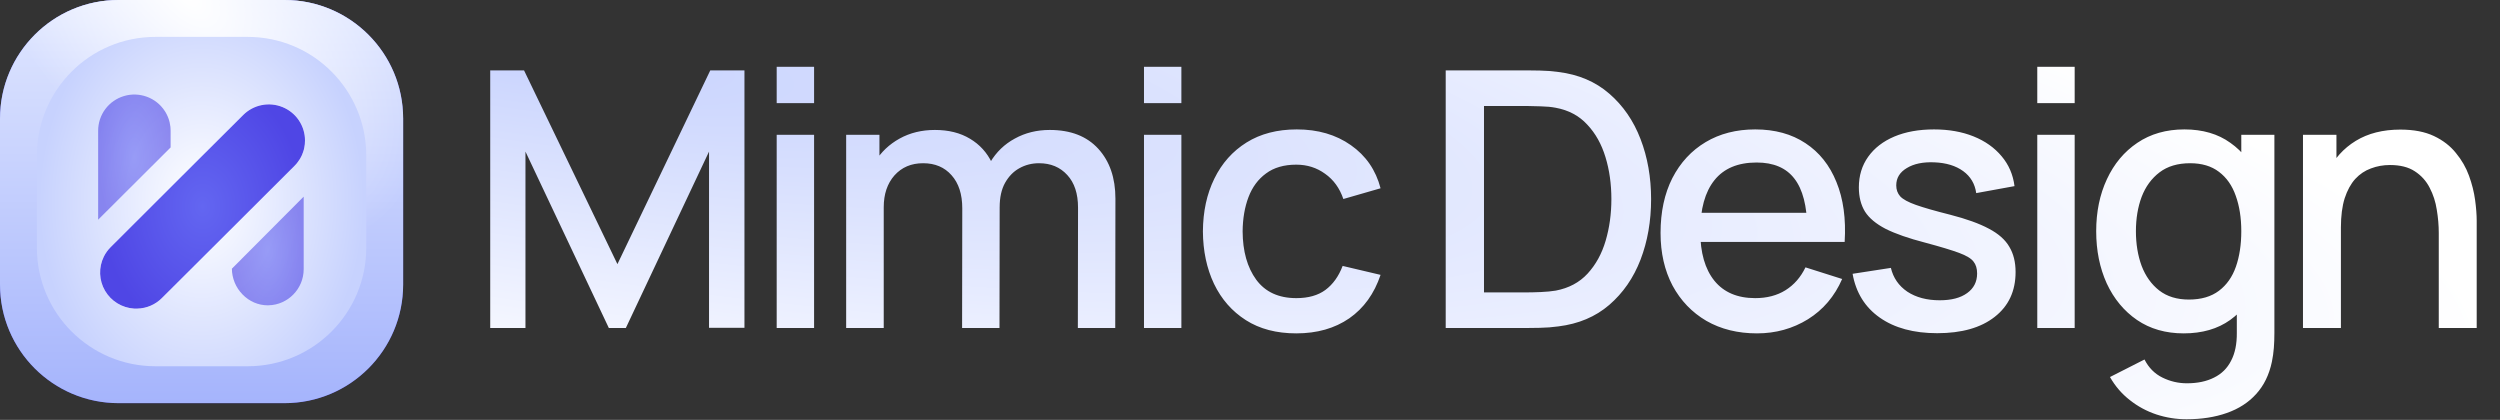 <svg width="1048" height="176" viewBox="0 0 1048 176" fill="none" xmlns="http://www.w3.org/2000/svg">
<rect x="0" y="0" width="1048" height="176" fill="#333333" stroke="none"/>
<g clip-path="url(#clip0_53_25)">
<path d="M119.294 0H49.706C22.254 0 0 22.254 0 49.706V119.294C0 146.746 22.254 169 49.706 169H119.294C146.746 169 169 146.746 169 119.294V49.706C169 22.254 146.746 0 119.294 0Z" fill="url(#paint0_linear_53_25)"/>
<path d="M119.294 0H49.706C22.254 0 0 22.254 0 49.706V119.294C0 146.746 22.254 169 49.706 169H119.294C146.746 169 169 146.746 169 119.294V49.706C169 22.254 146.746 0 119.294 0Z" fill="url(#paint1_linear_53_25)"/>
<path d="M119.294 0H49.706C22.254 0 0 22.254 0 49.706V119.294C0 146.746 22.254 169 49.706 169H119.294C146.746 169 169 146.746 169 119.294V49.706C169 22.254 146.746 0 119.294 0Z" fill="url(#paint2_radial_53_25)"/>
<path d="M103.83 15.464H65.17C37.718 15.464 15.464 37.718 15.464 65.17V103.83C15.464 131.282 37.718 153.536 65.17 153.536H103.83C131.282 153.536 153.536 131.282 153.536 103.83V65.17C153.536 37.718 131.282 15.464 103.83 15.464Z" fill="url(#paint3_radial_53_25)"/>
<path d="M112.542 127.981C120.685 127.826 127.302 121.053 127.302 112.882V82.429L97.203 112.636C97.243 116.679 98.845 120.548 101.671 123.43C104.53 126.37 108.289 127.992 112.257 127.992L112.542 127.981Z" fill="url(#paint4_radial_53_25)" fill-opacity="0.6"/>
<path d="M71.521 61.807V54.784C71.521 54.328 71.501 53.899 71.464 53.507L71.425 53.085C71.364 52.503 71.266 51.925 71.132 51.355L71.117 51.285C71.096 51.194 71.075 51.12 71.055 51.046L71.011 50.879C70.967 50.708 70.925 50.561 70.883 50.42L70.683 49.799L70.572 49.545L70.498 49.316C70.498 49.316 70.384 49.023 70.347 48.932L70.257 48.749L69.944 48.061C69.916 47.999 69.884 47.938 69.85 47.876L69.746 47.677L69.72 47.621L69.623 47.464L69.523 47.265C69.485 47.189 69.439 47.116 69.393 47.042L69.297 46.887L69.249 46.802C69.222 46.752 69.19 46.708 69.158 46.663L69.07 46.533C67.288 43.791 64.665 41.698 61.592 40.566C58.519 39.433 55.161 39.322 52.02 40.249C48.879 41.176 46.122 43.091 44.162 45.709C42.202 48.327 41.144 51.507 41.145 54.774V92.094L71.521 61.807Z" fill="url(#paint5_radial_53_25)" fill-opacity="0.6"/>
<path d="M57.242 129.373L57.581 129.361C61.435 129.263 65.104 127.69 67.827 124.968L123.417 69.56C123.719 69.267 124.004 68.958 124.271 68.633L124.37 68.514C124.422 68.454 124.448 68.421 124.474 68.387L124.559 68.28C124.926 67.826 125.265 67.35 125.573 66.855C125.658 66.718 125.728 66.603 125.798 66.488C125.881 66.337 125.953 66.21 126.019 66.091L126.431 65.297L126.495 65.151L126.544 65.049L126.684 64.738L126.805 64.379L127.046 63.764L127.339 62.835C127.353 62.781 127.413 62.529 127.413 62.529C127.458 62.343 127.496 62.172 127.534 61.995C127.751 60.975 127.859 59.934 127.855 58.89C127.858 55.9 126.971 52.975 125.306 50.488C123.64 48.001 121.271 46.062 118.499 44.918C115.727 43.774 112.676 43.475 109.734 44.061C106.791 44.646 104.089 46.089 101.97 48.206L46.419 103.595C45.235 104.763 44.257 106.121 43.523 107.611C42.423 109.848 41.894 112.321 41.984 114.811C42.074 117.301 42.78 119.73 44.039 121.882C45.299 124.034 47.072 125.843 49.202 127.147C51.333 128.451 53.753 129.211 56.249 129.357H56.517L56.631 129.371H56.86L57.242 129.373Z" fill="white"/>
<path d="M57.242 129.373L57.581 129.361C61.435 129.263 65.104 127.69 67.827 124.968L123.417 69.56C123.719 69.267 124.004 68.958 124.271 68.633L124.37 68.514C124.422 68.454 124.448 68.421 124.474 68.387L124.559 68.28C124.926 67.826 125.265 67.35 125.573 66.855C125.658 66.718 125.728 66.603 125.798 66.488C125.881 66.337 125.953 66.21 126.019 66.091L126.431 65.297L126.495 65.151L126.544 65.049L126.684 64.738L126.805 64.379L127.046 63.764L127.339 62.835C127.353 62.781 127.413 62.529 127.413 62.529C127.458 62.343 127.496 62.172 127.534 61.995C127.751 60.975 127.859 59.934 127.855 58.89C127.858 55.9 126.971 52.975 125.306 50.488C123.64 48.001 121.271 46.062 118.499 44.918C115.727 43.774 112.676 43.475 109.734 44.061C106.791 44.646 104.089 46.089 101.97 48.206L46.419 103.595C45.235 104.763 44.257 106.121 43.523 107.611C42.423 109.848 41.894 112.321 41.984 114.811C42.074 117.301 42.78 119.73 44.039 121.882C45.299 124.034 47.072 125.843 49.202 127.147C51.333 128.451 53.753 129.211 56.249 129.357H56.517L56.631 129.371H56.86L57.242 129.373Z" fill="url(#paint6_radial_53_25)"/>
<path d="M57.242 129.373L57.581 129.361C61.435 129.263 65.104 127.69 67.827 124.968L123.417 69.56C123.719 69.267 124.004 68.958 124.271 68.633L124.37 68.514C124.422 68.454 124.448 68.421 124.474 68.387L124.559 68.28C124.926 67.826 125.265 67.35 125.573 66.855C125.658 66.718 125.728 66.603 125.798 66.488C125.881 66.337 125.953 66.21 126.019 66.091L126.431 65.297L126.495 65.151L126.544 65.049L126.684 64.738L126.805 64.379L127.046 63.764L127.339 62.835C127.353 62.781 127.413 62.529 127.413 62.529C127.458 62.343 127.496 62.172 127.534 61.995C127.751 60.975 127.859 59.934 127.855 58.89C127.858 55.9 126.971 52.975 125.306 50.488C123.64 48.001 121.271 46.062 118.499 44.918C115.727 43.774 112.676 43.475 109.734 44.061C106.791 44.646 104.089 46.089 101.97 48.206L46.419 103.595C45.235 104.763 44.257 106.121 43.523 107.611C42.423 109.848 41.894 112.321 41.984 114.811C42.074 117.301 42.78 119.73 44.039 121.882C45.299 124.034 47.072 125.843 49.202 127.147C51.333 128.451 53.753 129.211 56.249 129.357H56.517L56.631 129.371H56.86L57.242 129.373Z" fill="url(#paint7_radial_53_25)"/>
</g>
<path d="M205.5 137.5V29.5H219.675L258.825 110.725L297.75 29.5H312.075V137.425H297.225V63.55L262.35 137.5H255.225L220.275 63.55V137.5H205.5ZM325.588 43.225V28H341.263V43.225H325.588ZM325.588 137.5V56.5H341.263V137.5H325.588ZM451.835 137.5L451.91 87.025C451.91 81.175 450.41 76.625 447.41 73.375C444.41 70.075 440.46 68.425 435.56 68.425C432.56 68.425 429.81 69.125 427.31 70.525C424.86 71.875 422.86 73.925 421.31 76.675C419.81 79.375 419.06 82.775 419.06 86.875L411.485 83.05C411.385 77.35 412.585 72.35 415.085 68.05C417.635 63.75 421.085 60.425 425.435 58.075C429.785 55.675 434.66 54.475 440.06 54.475C448.81 54.475 455.585 57.1 460.385 62.35C465.185 67.6 467.585 74.575 467.585 83.275L467.51 137.5H451.835ZM354.71 137.5V56.5H368.66V79.9H370.46V137.5H354.71ZM403.31 137.5L403.385 87.325C403.385 81.425 401.885 76.8 398.885 73.45C395.935 70.1 391.96 68.425 386.96 68.425C382.01 68.425 378.01 70.125 374.96 73.525C371.96 76.925 370.46 81.375 370.46 86.875L362.96 82.075C362.96 76.775 364.235 72.05 366.785 67.9C369.335 63.75 372.785 60.475 377.135 58.075C381.485 55.675 386.41 54.475 391.91 54.475C397.66 54.475 402.56 55.7 406.61 58.15C410.66 60.55 413.735 63.925 415.835 68.275C417.985 72.625 419.06 77.675 419.06 83.425L418.985 137.5H403.31ZM479.561 43.225V28H495.236V43.225H479.561ZM479.561 137.5V56.5H495.236V137.5H479.561ZM543.408 139.75C535.108 139.75 528.058 137.9 522.258 134.2C516.458 130.5 512.008 125.425 508.908 118.975C505.858 112.525 504.308 105.2 504.258 97C504.308 88.65 505.908 81.275 509.058 74.875C512.208 68.425 516.708 63.375 522.558 59.725C528.408 56.075 535.433 54.25 543.633 54.25C552.483 54.25 560.033 56.45 566.283 60.85C572.583 65.25 576.733 71.275 578.733 78.925L563.133 83.425C561.583 78.875 559.033 75.35 555.483 72.85C551.983 70.3 547.958 69.025 543.408 69.025C538.258 69.025 534.033 70.25 530.733 72.7C527.433 75.1 524.983 78.4 523.383 82.6C521.783 86.8 520.958 91.6 520.908 97C520.958 105.35 522.858 112.1 526.608 117.25C530.408 122.4 536.008 124.975 543.408 124.975C548.458 124.975 552.533 123.825 555.633 121.525C558.783 119.175 561.183 115.825 562.833 111.475L578.733 115.225C576.083 123.125 571.708 129.2 565.608 133.45C559.508 137.65 552.108 139.75 543.408 139.75ZM606.041 137.5V29.5H639.866C640.866 29.5 642.716 29.525 645.416 29.575C648.166 29.625 650.791 29.825 653.291 30.175C661.741 31.225 668.841 34.25 674.591 39.25C680.391 44.25 684.766 50.6 687.716 58.3C690.666 65.95 692.141 74.35 692.141 83.5C692.141 92.7 690.666 101.15 687.716 108.85C684.766 116.5 680.391 122.825 674.591 127.825C668.841 132.775 661.741 135.775 653.291 136.825C650.791 137.175 648.166 137.375 645.416 137.425C642.716 137.475 640.866 137.5 639.866 137.5H606.041ZM622.091 122.575H639.866C641.566 122.575 643.591 122.525 645.941 122.425C648.291 122.325 650.366 122.125 652.166 121.825C657.666 120.775 662.116 118.4 665.516 114.7C668.966 110.95 671.491 106.35 673.091 100.9C674.691 95.45 675.491 89.65 675.491 83.5C675.491 77.15 674.666 71.275 673.016 65.875C671.366 60.425 668.816 55.875 665.366 52.225C661.966 48.525 657.566 46.175 652.166 45.175C650.366 44.825 648.266 44.625 645.866 44.575C643.516 44.475 641.516 44.425 639.866 44.425H622.091V122.575ZM736.53 139.75C728.48 139.75 721.405 138 715.305 134.5C709.255 130.95 704.53 126.025 701.13 119.725C697.78 113.375 696.105 106.025 696.105 97.675C696.105 88.825 697.755 81.15 701.055 74.65C704.405 68.15 709.055 63.125 715.005 59.575C720.955 56.025 727.88 54.25 735.78 54.25C744.03 54.25 751.055 56.175 756.855 60.025C762.655 63.825 766.98 69.25 769.83 76.3C772.73 83.35 773.88 91.725 773.28 101.425H757.605V95.725C757.505 86.325 755.705 79.375 752.205 74.875C748.755 70.375 743.48 68.125 736.38 68.125C728.53 68.125 722.63 70.6 718.68 75.55C714.73 80.5 712.755 87.65 712.755 97C712.755 105.9 714.73 112.8 718.68 117.7C722.63 122.55 728.33 124.975 735.78 124.975C740.68 124.975 744.905 123.875 748.455 121.675C752.055 119.425 754.855 116.225 756.855 112.075L772.23 116.95C769.08 124.2 764.305 129.825 757.905 133.825C751.505 137.775 744.38 139.75 736.53 139.75ZM707.655 101.425V89.2H765.48V101.425H707.655ZM812.082 139.675C802.232 139.675 794.207 137.5 788.007 133.15C781.807 128.8 778.007 122.675 776.607 114.775L792.657 112.3C793.657 116.5 795.957 119.825 799.557 122.275C803.207 124.675 807.732 125.875 813.132 125.875C818.032 125.875 821.857 124.875 824.607 122.875C827.407 120.875 828.807 118.125 828.807 114.625C828.807 112.575 828.307 110.925 827.307 109.675C826.357 108.375 824.332 107.15 821.232 106C818.132 104.85 813.407 103.425 807.057 101.725C800.107 99.925 794.582 98 790.482 95.95C786.432 93.85 783.532 91.425 781.782 88.675C780.082 85.875 779.232 82.5 779.232 78.55C779.232 73.65 780.532 69.375 783.132 65.725C785.732 62.075 789.382 59.25 794.082 57.25C798.832 55.25 804.382 54.25 810.732 54.25C816.932 54.25 822.457 55.225 827.307 57.175C832.157 59.125 836.082 61.9 839.082 65.5C842.082 69.05 843.882 73.225 844.482 78.025L828.432 80.95C827.882 77.05 826.057 73.975 822.957 71.725C819.857 69.475 815.832 68.25 810.882 68.05C806.132 67.85 802.282 68.65 799.332 70.45C796.382 72.2 794.907 74.625 794.907 77.725C794.907 79.525 795.457 81.05 796.557 82.3C797.707 83.55 799.907 84.75 803.157 85.9C806.407 87.05 811.207 88.425 817.557 90.025C824.357 91.775 829.757 93.725 833.757 95.875C837.757 97.975 840.607 100.5 842.307 103.45C844.057 106.35 844.932 109.875 844.932 114.025C844.932 122.025 842.007 128.3 836.157 132.85C830.357 137.4 822.332 139.675 812.082 139.675ZM854.027 43.225V28H869.702V43.225H854.027ZM854.027 137.5V56.5H869.702V137.5H854.027ZM916.6 175.75C912.25 175.75 908.025 175.075 903.925 173.725C899.875 172.375 896.175 170.375 892.825 167.725C889.475 165.125 886.7 161.9 884.5 158.05L898.975 150.7C900.725 154.15 903.225 156.675 906.475 158.275C909.725 159.875 913.15 160.675 916.75 160.675C921.2 160.675 925 159.875 928.15 158.275C931.3 156.725 933.675 154.375 935.275 151.225C936.925 148.075 937.725 144.175 937.675 139.525V116.875H939.55V56.5H953.425V139.675C953.425 141.825 953.35 143.875 953.2 145.825C953.05 147.775 952.775 149.725 952.375 151.675C951.225 157.125 949.025 161.625 945.775 165.175C942.575 168.725 938.475 171.375 933.475 173.125C928.525 174.875 922.9 175.75 916.6 175.75ZM915.4 139.75C907.85 139.75 901.325 137.875 895.825 134.125C890.375 130.375 886.15 125.275 883.15 118.825C880.2 112.325 878.725 105.025 878.725 96.925C878.725 88.775 880.225 81.5 883.225 75.1C886.225 68.65 890.475 63.575 895.975 59.875C901.525 56.125 908.1 54.25 915.7 54.25C923.35 54.25 929.775 56.125 934.975 59.875C940.225 63.575 944.175 68.65 946.825 75.1C949.525 81.55 950.875 88.825 950.875 96.925C950.875 105.025 949.525 112.3 946.825 118.75C944.125 125.2 940.15 130.325 934.9 134.125C929.65 137.875 923.15 139.75 915.4 139.75ZM917.575 125.575C922.725 125.575 926.925 124.35 930.175 121.9C933.425 119.45 935.8 116.075 937.3 111.775C938.8 107.475 939.55 102.525 939.55 96.925C939.55 91.325 938.775 86.375 937.225 82.075C935.725 77.775 933.375 74.425 930.175 72.025C927.025 69.625 923 68.425 918.1 68.425C912.9 68.425 908.625 69.7 905.275 72.25C901.925 74.8 899.425 78.225 897.775 82.525C896.175 86.825 895.375 91.625 895.375 96.925C895.375 102.275 896.175 107.125 897.775 111.475C899.425 115.775 901.875 119.2 905.125 121.75C908.425 124.3 912.575 125.575 917.575 125.575ZM1022.33 137.5V97.675C1022.33 94.525 1022.06 91.3 1021.51 88C1021.01 84.65 1020.01 81.55 1018.51 78.7C1017.06 75.85 1014.98 73.55 1012.28 71.8C1009.63 70.05 1006.16 69.175 1001.86 69.175C999.059 69.175 996.409 69.65 993.909 70.6C991.409 71.5 989.209 72.975 987.309 75.025C985.459 77.075 983.984 79.775 982.884 83.125C981.834 86.475 981.309 90.55 981.309 95.35L971.559 91.675C971.559 84.325 972.934 77.85 975.684 72.25C978.434 66.6 982.384 62.2 987.534 59.05C992.684 55.9 998.909 54.325 1006.21 54.325C1011.81 54.325 1016.51 55.225 1020.31 57.025C1024.11 58.825 1027.18 61.2 1029.53 64.15C1031.93 67.05 1033.76 70.225 1035.01 73.675C1036.26 77.125 1037.11 80.5 1037.56 83.8C1038.01 87.1 1038.23 90 1038.23 92.5V137.5H1022.33ZM965.409 137.5V56.5H979.434V79.9H981.309V137.5H965.409Z" fill="url(#paint8_radial_53_25)"/>
<defs>
<linearGradient id="paint0_linear_53_25" x1="84.5" y1="0" x2="84.5" y2="169" gradientUnits="userSpaceOnUse">
<stop stop-color="#6366F1"/>
<stop offset="1" stop-color="#4338CA"/>
</linearGradient>
<linearGradient id="paint1_linear_53_25" x1="84.5" y1="0" x2="84.5" y2="169" gradientUnits="userSpaceOnUse">
<stop stop-color="#E0E7FF"/>
<stop offset="1" stop-color="#A5B4FC"/>
</linearGradient>
<radialGradient id="paint2_radial_53_25" cx="0" cy="0" r="1" gradientUnits="userSpaceOnUse" gradientTransform="translate(78.867 -1.965) rotate(-131.692) scale(124.589 68.274)">
<stop stop-color="white"/>
<stop offset="1" stop-color="white" stop-opacity="0"/>
</radialGradient>
<radialGradient id="paint3_radial_53_25" cx="0" cy="0" r="1" gradientUnits="userSpaceOnUse" gradientTransform="translate(84.5 84.5) scale(68.246 88.692)">
<stop stop-color="white"/>
<stop offset="1" stop-color="#C7D2FE"/>
</radialGradient>
<radialGradient id="paint4_radial_53_25" cx="0" cy="0" r="1" gradientUnits="userSpaceOnUse" gradientTransform="translate(112.252 105.211) scale(14.877 29.268)">
<stop stop-color="#6366F1"/>
<stop offset="1" stop-color="#4F46E5"/>
</radialGradient>
<radialGradient id="paint5_radial_53_25" cx="0" cy="0" r="1" gradientUnits="userSpaceOnUse" gradientTransform="translate(56.333 65.86) scale(15.014 33.703)">
<stop stop-color="#6366F1"/>
<stop offset="1" stop-color="#4F46E5"/>
</radialGradient>
<radialGradient id="paint6_radial_53_25" cx="0" cy="0" r="1" gradientUnits="userSpaceOnUse" gradientTransform="translate(42.317 42.363) rotate(43.808) scale(117.789 65.708)">
<stop stop-color="#C7D2FE"/>
<stop offset="1" stop-color="white"/>
</radialGradient>
<radialGradient id="paint7_radial_53_25" cx="0" cy="0" r="1" gradientUnits="userSpaceOnUse" gradientTransform="translate(84.915 86.571) scale(42.449 54.989)">
<stop stop-color="#6366F1"/>
<stop offset="1" stop-color="#4F46E5"/>
</radialGradient>
<radialGradient id="paint8_radial_53_25" cx="0" cy="0" r="1" gradientUnits="userSpaceOnUse" gradientTransform="translate(206.527 15.012) rotate(9.135) scale(846.975 148.245)">
<stop stop-color="#C7D2FE"/>
<stop offset="1" stop-color="white"/>
</radialGradient>
<clipPath id="clip0_53_25">
<rect width="169" height="169" fill="white"/>
</clipPath>
</defs>
</svg>
